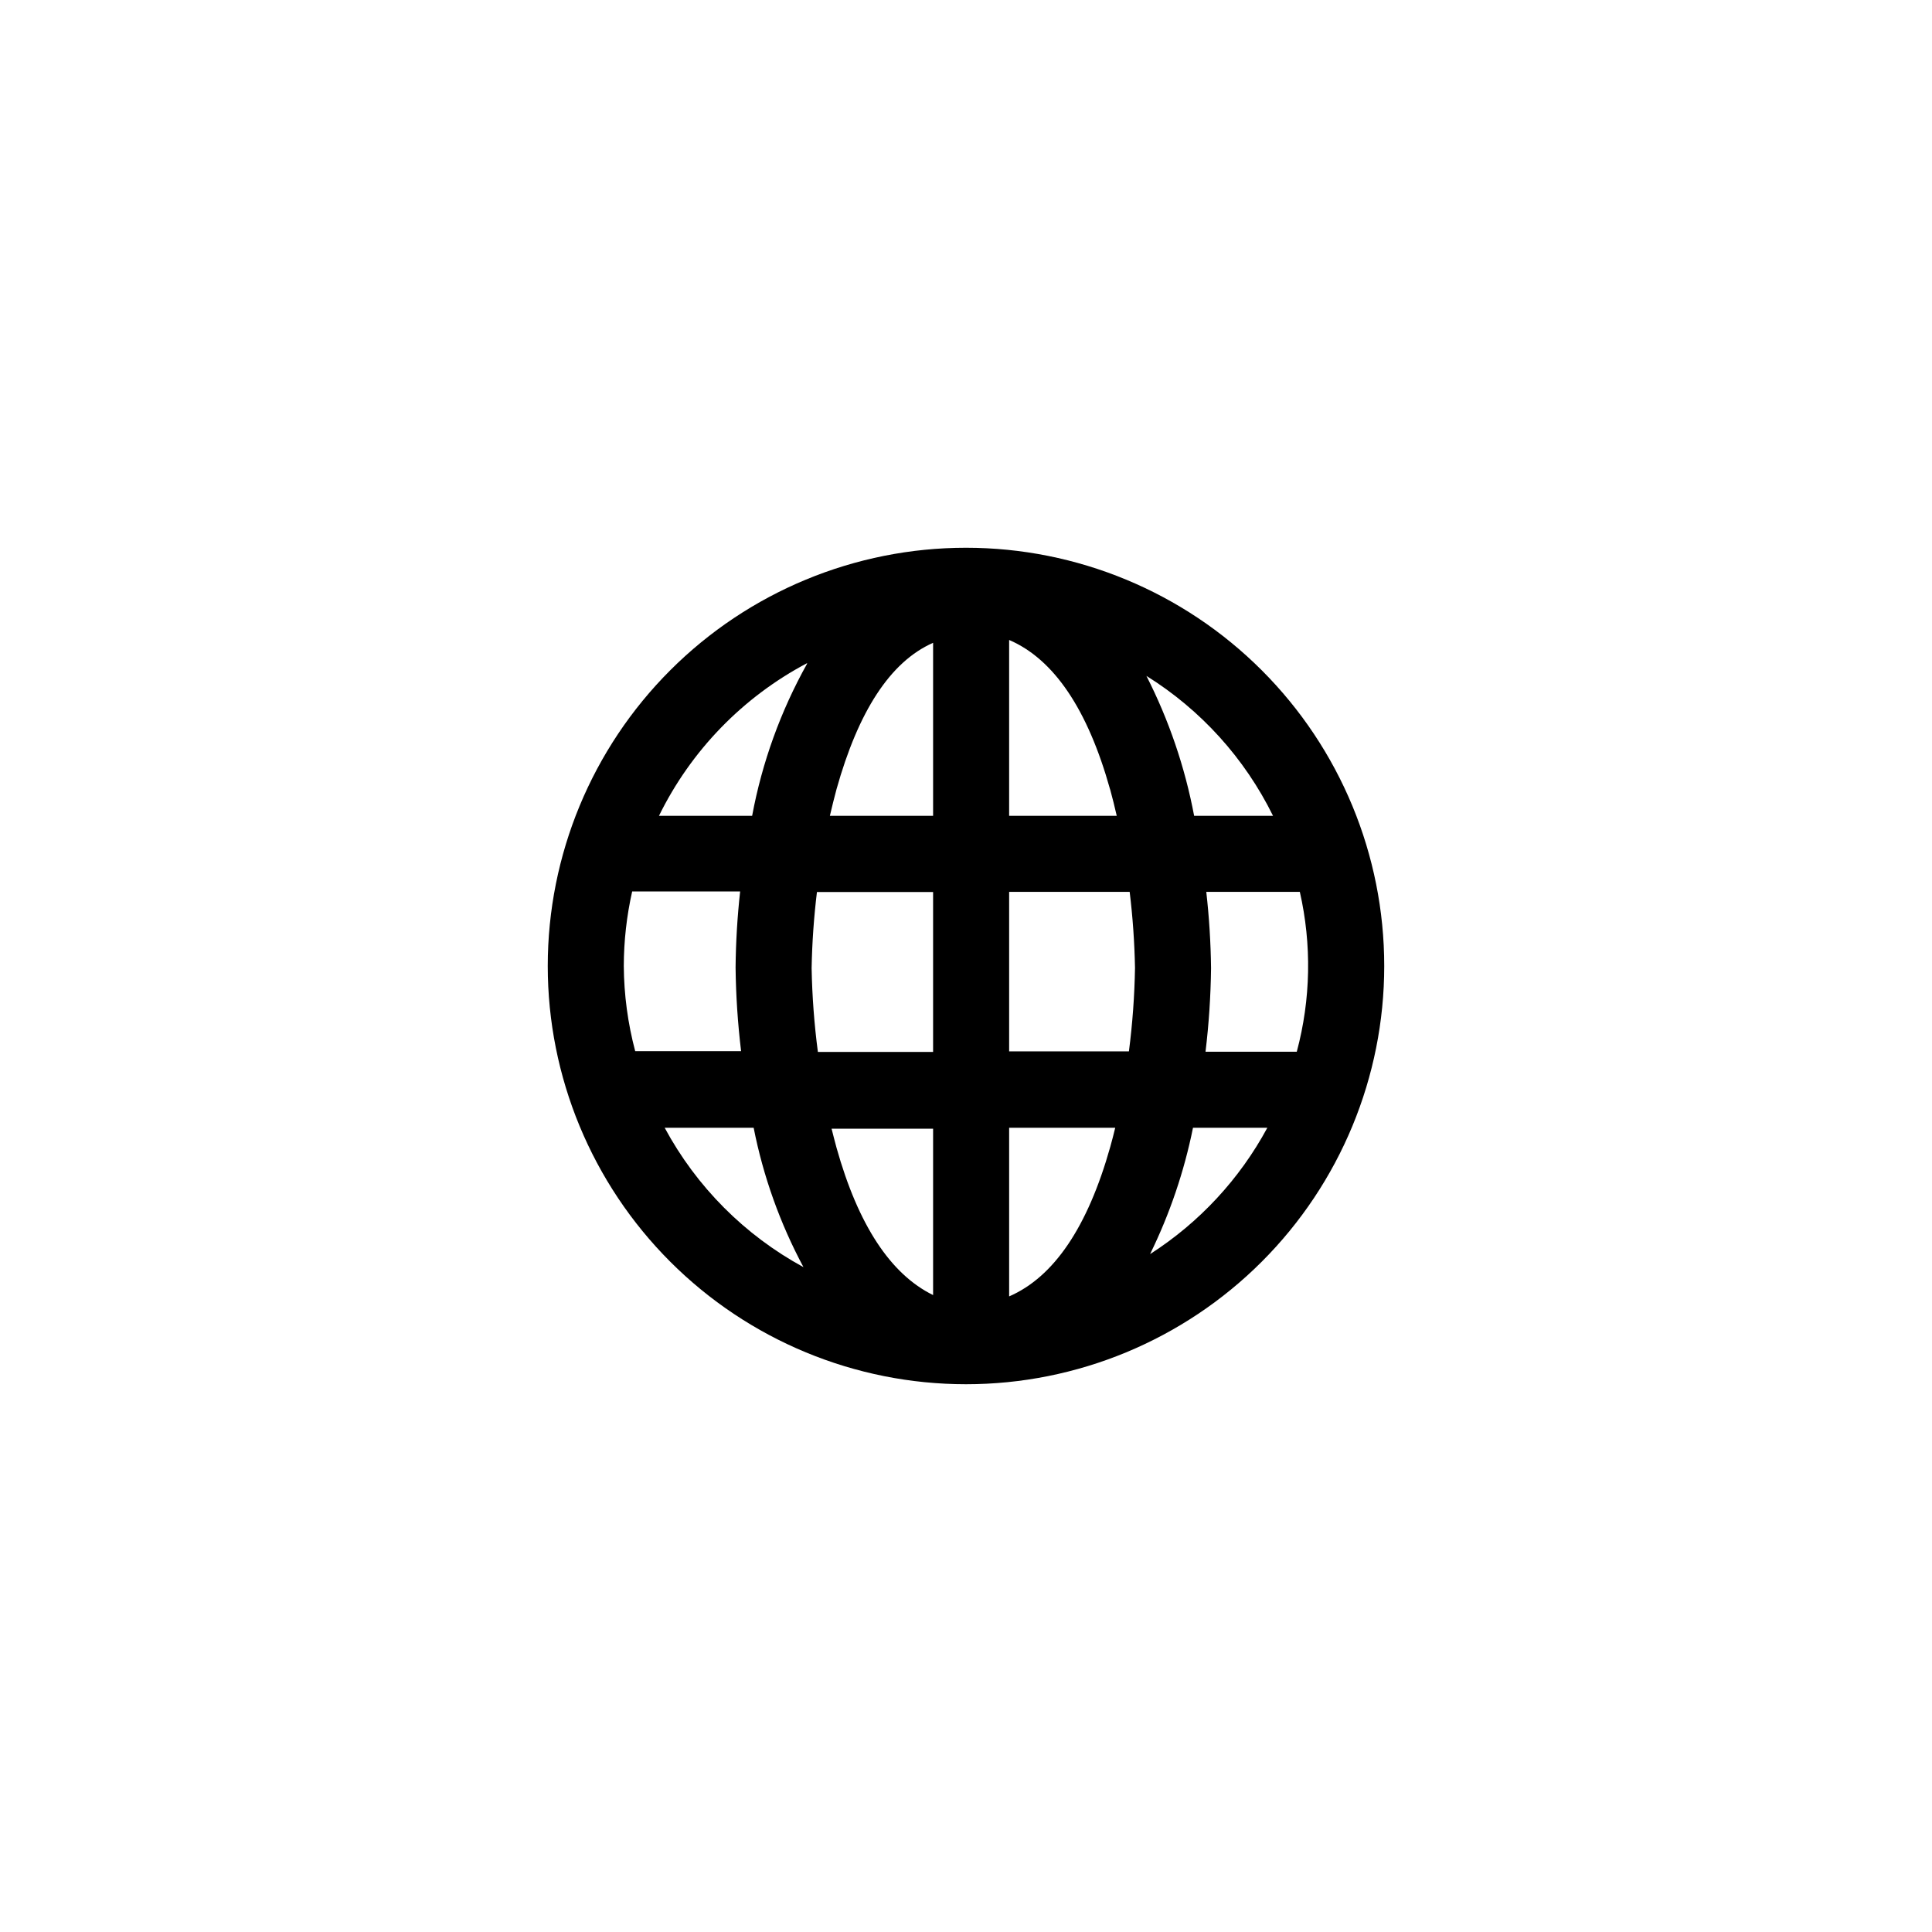 <?xml version="1.0" encoding="UTF-8"?>
<!-- Uploaded to: SVG Repo, www.svgrepo.com, Generator: SVG Repo Mixer Tools -->
<svg fill="#000000" width="800px" height="800px" version="1.1" viewBox="144 144 512 512" xmlns="http://www.w3.org/2000/svg">
 <path d="m400 289.16c-29.398 0-57.59 11.68-78.375 32.465s-32.465 48.977-32.465 78.375c0 29.395 11.68 57.586 32.465 78.371 20.785 20.789 48.977 32.465 78.375 32.465 29.395 0 57.586-11.676 78.371-32.465 20.789-20.785 32.465-48.977 32.465-78.371 0-29.398-11.676-57.59-32.465-78.375-20.785-20.785-48.977-32.465-78.371-32.465zm-90.688 110.84c0.012-6.644 0.758-13.27 2.219-19.75h28.617-0.004c-0.738 6.691-1.145 13.418-1.207 20.152 0.086 7.41 0.574 14.809 1.461 22.168h-28.062c-1.957-7.367-2.973-14.949-3.023-22.57zm49.777 0.555v-0.004c0.125-6.734 0.594-13.461 1.41-20.152h30.781v42.371h-30.531c-0.969-7.367-1.523-14.785-1.66-22.219zm79.098-47.41c0.656 2.367 1.211 4.684 1.762 7.055h-28.516v-46.605c11.84 5.09 20.809 18.34 26.754 39.602zm-46.906-38.793v45.848h-27.355c0.555-2.316 1.109-4.684 1.762-7.055 5.746-20.504 14.16-33.754 25.594-38.793zm0 128.72v44.133c-11.234-5.492-19.852-18.539-25.594-39.047-0.453-1.715-0.906-3.375-1.309-5.039h26.902zm20.152 44.688v-44.891h28.113c-0.402 1.715-0.855 3.375-1.309 5.039-5.996 21.312-14.965 34.512-26.805 39.652zm0-64.84v-42.57h31.941c0.816 6.688 1.285 13.414 1.414 20.152-0.125 7.394-0.664 14.777-1.613 22.117h-31.738zm52.246-42.57h24.789c3.184 13.977 2.906 28.52-0.809 42.367h-24.184c0.887-7.34 1.375-14.723 1.465-22.117-0.078-6.766-0.5-13.527-1.262-20.25zm17.684-20.152h-20.906c-2.434-12.898-6.691-25.387-12.648-37.082 14.426 8.988 26.047 21.832 33.555 37.082zm-123.48-40.305c-7.008 12.555-11.926 26.168-14.559 40.305h-24.688c8.48-17.293 22.223-31.457 39.246-40.457zm-37.734 122.98h23.578c2.547 12.898 6.996 25.344 13.199 36.93-15.586-8.477-28.363-21.309-36.777-36.93zm128.67 33.402c5.188-10.602 9-21.828 11.336-33.402h19.699c-7.344 13.602-18.023 25.109-31.035 33.453z"/>
</svg>